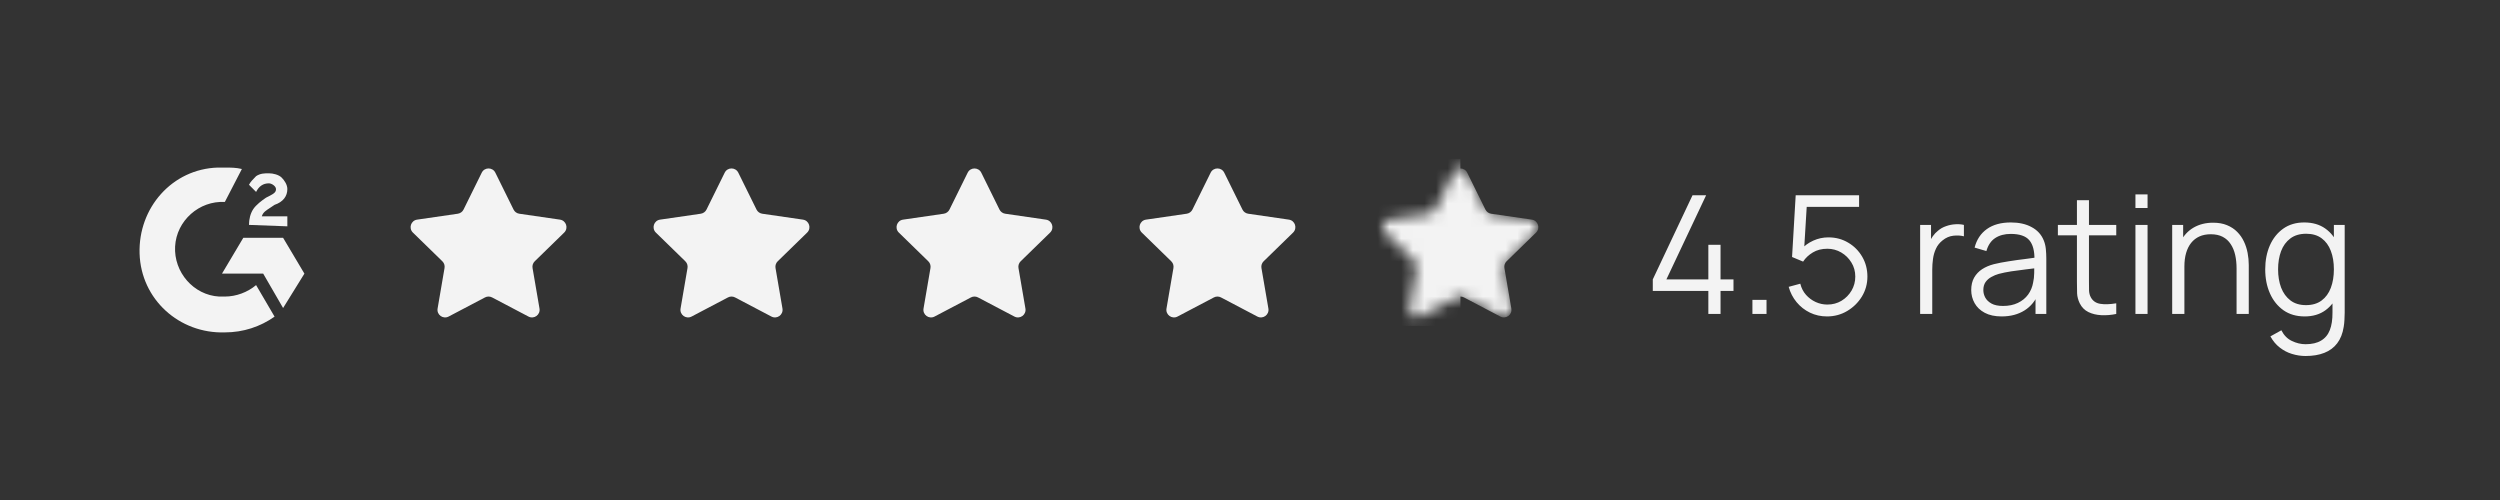<?xml version="1.0" encoding="UTF-8"?>
<svg xmlns="http://www.w3.org/2000/svg" width="215" height="43" viewBox="0 0 215 43" fill="none">
  <rect x="0" y="0" width="215" height="43" fill="#333333" stroke="none"/>
  <path d="M19.336 14.411C19.825 14.411 20.313 14.411 20.802 14.534L19.336 17.369C17.136 17.246 15.181 18.971 15.059 21.19C14.937 23.409 16.647 25.381 18.847 25.504H19.336C20.313 25.504 21.291 25.134 22.024 24.518L23.613 27.23C22.391 28.093 20.924 28.586 19.336 28.586C15.425 28.709 12.126 25.751 12.004 21.806C11.882 17.862 14.814 14.534 18.725 14.411H19.336ZM24.346 20.451L26.179 23.532L24.346 26.49L22.635 23.532H19.091L20.924 20.451H24.346ZM21.413 19.341C21.413 18.848 21.535 18.355 21.78 17.985C22.024 17.616 22.513 17.246 22.88 16.999L23.124 16.876C23.613 16.629 23.735 16.506 23.735 16.26C23.735 16.013 23.368 15.767 23.124 15.767C22.635 15.767 22.268 16.013 22.024 16.506L21.413 15.89C21.535 15.643 21.78 15.397 22.024 15.15C22.391 14.904 22.757 14.904 23.124 14.904C23.491 14.904 23.979 15.027 24.224 15.274C24.468 15.52 24.712 15.89 24.712 16.26C24.712 16.876 24.346 17.369 23.613 17.616L23.246 17.862C22.88 18.108 22.635 18.232 22.513 18.602H24.712V19.464L21.413 19.341Z" fill="#F3F3F3"></path>
  <path d="M41.429 14.851C41.669 14.365 42.361 14.365 42.6 14.851L44.166 18.023C44.261 18.215 44.444 18.349 44.657 18.38L48.157 18.888C48.693 18.966 48.907 19.624 48.519 20.002L45.987 22.471C45.833 22.621 45.762 22.837 45.799 23.049L46.397 26.535C46.488 27.069 45.928 27.475 45.449 27.224L42.319 25.578C42.128 25.478 41.901 25.478 41.711 25.578L38.58 27.224C38.101 27.475 37.541 27.069 37.633 26.535L38.23 23.049C38.267 22.837 38.197 22.621 38.043 22.471L35.51 20.002C35.122 19.624 35.336 18.966 35.872 18.888L39.372 18.38C39.585 18.349 39.769 18.215 39.864 18.023L41.429 14.851Z" fill="#F3F3F3"></path>
  <path d="M62.324 14.851C62.564 14.365 63.256 14.365 63.495 14.851L65.061 18.023C65.156 18.215 65.34 18.349 65.552 18.38L69.053 18.888C69.588 18.966 69.802 19.624 69.415 20.002L66.882 22.471C66.728 22.621 66.658 22.837 66.694 23.049L67.292 26.535C67.383 27.069 66.824 27.475 66.344 27.224L63.214 25.578C63.023 25.478 62.796 25.478 62.606 25.578L59.475 27.224C58.996 27.475 58.436 27.069 58.528 26.535L59.126 23.049C59.162 22.837 59.092 22.621 58.938 22.471L56.405 20.002C56.018 19.624 56.231 18.966 56.767 18.888L60.267 18.38C60.48 18.349 60.664 18.215 60.759 18.023L62.324 14.851Z" fill="#F3F3F3"></path>
  <path d="M83.22 14.851C83.459 14.366 84.151 14.366 84.391 14.851L85.956 18.023C86.051 18.215 86.235 18.349 86.448 18.38L89.948 18.889C90.484 18.966 90.698 19.625 90.31 20.002L87.777 22.471C87.623 22.621 87.553 22.837 87.589 23.049L88.187 26.535C88.279 27.069 87.719 27.476 87.24 27.224L84.109 25.578C83.919 25.478 83.692 25.478 83.501 25.578L80.371 27.224C79.891 27.476 79.332 27.069 79.423 26.535L80.021 23.049C80.057 22.837 79.987 22.621 79.833 22.471L77.3 20.002C76.913 19.625 77.127 18.966 77.662 18.889L81.163 18.38C81.375 18.349 81.559 18.215 81.654 18.023L83.22 14.851Z" fill="#F3F3F3"></path>
  <path d="M104.115 14.851C104.354 14.365 105.046 14.365 105.286 14.851L106.851 18.023C106.946 18.215 107.13 18.349 107.343 18.38L110.843 18.888C111.379 18.966 111.592 19.624 111.205 20.002L108.672 22.471C108.518 22.621 108.448 22.837 108.484 23.049L109.082 26.535C109.174 27.069 108.614 27.475 108.135 27.224L105.004 25.578C104.814 25.478 104.587 25.478 104.396 25.578L101.266 27.224C100.787 27.475 100.227 27.069 100.318 26.535L100.916 23.049C100.952 22.837 100.882 22.621 100.728 22.471L98.195 20.002C97.808 19.624 98.022 18.966 98.557 18.888L102.058 18.38C102.27 18.349 102.454 18.215 102.549 18.023L104.115 14.851Z" fill="#F3F3F3"></path>
  <mask id="mask0_594_10276" style="mask-type:alpha" maskUnits="userSpaceOnUse" x="118" y="14" width="15" height="14">
    <path d="M125.01 14.851C125.249 14.365 125.941 14.365 126.181 14.851L127.746 18.023C127.841 18.215 128.025 18.349 128.238 18.38L131.738 18.888C132.274 18.966 132.488 19.624 132.1 20.002L129.567 22.471C129.413 22.621 129.343 22.837 129.379 23.049L129.977 26.535C130.069 27.069 129.509 27.475 129.03 27.224L125.899 25.578C125.709 25.478 125.482 25.478 125.291 25.578L122.161 27.224C121.682 27.475 121.122 27.069 121.213 26.535L121.811 23.049C121.847 22.837 121.777 22.621 121.623 22.471L119.09 20.002C118.703 19.624 118.917 18.966 119.452 18.888L122.953 18.38C123.165 18.349 123.349 18.215 123.444 18.023L125.01 14.851Z" fill="#141727"></path>
  </mask>
  <g mask="url(#mask0_594_10276)">
    <path d="M125.01 14.851C125.249 14.365 125.941 14.365 126.181 14.851L127.746 18.023C127.841 18.215 128.025 18.349 128.238 18.38L131.738 18.888C132.274 18.966 132.488 19.624 132.1 20.002L129.567 22.471C129.413 22.621 129.343 22.837 129.379 23.049L129.977 26.535C130.069 27.069 129.509 27.475 129.03 27.224L125.899 25.578C125.709 25.478 125.482 25.478 125.291 25.578L122.161 27.224C121.682 27.475 121.122 27.069 121.213 26.535L121.811 23.049C121.847 22.837 121.777 22.621 121.623 22.471L119.09 20.002C118.703 19.624 118.917 18.966 119.452 18.888L122.953 18.38C123.165 18.349 123.349 18.215 123.444 18.023L125.01 14.851Z" fill="#F3F3F3"></path>
    <rect x="118.412" y="13.664" width="7.183" height="14.365" fill="#F3F3F3"></rect>
  </g>
  <path d="M146.918 27V25.022H142.14V24.029L145.557 16.791H146.727L143.31 24.029H146.918V21.052H147.967V24.029H149.08V25.022H147.967V27H146.918ZM150.708 27V25.788H151.921V27H150.708ZM157.123 27.213C156.594 27.213 156.104 27.104 155.655 26.887C155.206 26.669 154.824 26.369 154.507 25.986C154.19 25.603 153.963 25.164 153.826 24.668L154.826 24.398C154.916 24.767 155.079 25.086 155.315 25.355C155.551 25.62 155.828 25.826 156.145 25.972C156.466 26.119 156.802 26.192 157.151 26.192C157.605 26.192 158.011 26.083 158.371 25.866C158.735 25.644 159.023 25.351 159.236 24.987C159.448 24.623 159.555 24.223 159.555 23.788C159.555 23.34 159.444 22.935 159.221 22.576C158.999 22.212 158.706 21.924 158.342 21.711C157.978 21.499 157.581 21.392 157.151 21.392C156.669 21.392 156.253 21.499 155.904 21.711C155.554 21.919 155.275 22.181 155.067 22.498L154.117 22.101L154.429 16.791H159.881V17.791H154.89L155.407 17.302L155.131 21.832L154.868 21.484C155.162 21.149 155.516 20.887 155.932 20.698C156.348 20.508 156.785 20.414 157.243 20.414C157.872 20.414 158.439 20.565 158.945 20.868C159.451 21.165 159.852 21.57 160.15 22.08C160.448 22.59 160.597 23.16 160.597 23.788C160.597 24.412 160.438 24.984 160.122 25.504C159.805 26.019 159.384 26.433 158.86 26.745C158.335 27.057 157.756 27.213 157.123 27.213ZM165.132 27V19.343H166.068V21.187L165.883 20.946C165.968 20.719 166.079 20.511 166.216 20.322C166.354 20.128 166.502 19.97 166.663 19.847C166.862 19.672 167.093 19.54 167.358 19.45C167.623 19.355 167.89 19.301 168.159 19.287C168.428 19.268 168.674 19.287 168.896 19.343V20.322C168.617 20.251 168.313 20.234 167.982 20.272C167.651 20.31 167.346 20.442 167.067 20.669C166.812 20.868 166.621 21.106 166.493 21.385C166.365 21.659 166.28 21.952 166.238 22.264C166.195 22.572 166.174 22.876 166.174 23.179V27H165.132ZM172.141 27.213C171.564 27.213 171.08 27.109 170.688 26.901C170.3 26.693 170.009 26.416 169.816 26.071C169.622 25.726 169.525 25.351 169.525 24.944C169.525 24.528 169.608 24.174 169.773 23.881C169.943 23.583 170.172 23.34 170.461 23.15C170.754 22.961 171.092 22.817 171.475 22.718C171.862 22.623 172.29 22.541 172.758 22.47C173.23 22.394 173.691 22.33 174.14 22.278C174.594 22.222 174.991 22.167 175.331 22.115L174.963 22.342C174.977 21.586 174.83 21.026 174.523 20.662C174.216 20.298 173.682 20.116 172.921 20.116C172.396 20.116 171.952 20.234 171.588 20.471C171.229 20.707 170.976 21.08 170.829 21.591L169.816 21.293C169.991 20.608 170.343 20.076 170.872 19.698C171.401 19.32 172.089 19.131 172.935 19.131C173.634 19.131 174.228 19.263 174.714 19.528C175.206 19.788 175.553 20.166 175.757 20.662C175.851 20.884 175.913 21.132 175.941 21.406C175.969 21.681 175.983 21.959 175.983 22.243V27H175.055V25.079L175.324 25.192C175.064 25.849 174.66 26.35 174.112 26.695C173.564 27.04 172.907 27.213 172.141 27.213ZM172.262 26.312C172.748 26.312 173.174 26.225 173.538 26.05C173.902 25.875 174.195 25.637 174.417 25.334C174.639 25.027 174.783 24.682 174.849 24.299C174.906 24.053 174.937 23.784 174.941 23.491C174.946 23.193 174.948 22.971 174.948 22.824L175.345 23.03C174.991 23.077 174.606 23.124 174.19 23.172C173.779 23.219 173.372 23.273 172.97 23.335C172.573 23.396 172.214 23.47 171.893 23.555C171.675 23.616 171.465 23.703 171.262 23.817C171.059 23.925 170.891 24.072 170.759 24.256C170.631 24.441 170.567 24.67 170.567 24.944C170.567 25.166 170.621 25.381 170.73 25.589C170.844 25.797 171.023 25.97 171.269 26.107C171.519 26.244 171.85 26.312 172.262 26.312ZM181.998 27C181.568 27.09 181.142 27.125 180.722 27.106C180.306 27.087 179.932 26.998 179.601 26.837C179.275 26.676 179.027 26.426 178.857 26.085C178.72 25.802 178.644 25.516 178.63 25.228C178.621 24.935 178.616 24.601 178.616 24.228V17.217H179.651V24.186C179.651 24.507 179.653 24.776 179.658 24.994C179.668 25.206 179.717 25.395 179.807 25.561C179.977 25.878 180.247 26.067 180.615 26.128C180.989 26.189 181.449 26.175 181.998 26.085V27ZM176.978 20.237V19.343H181.998V20.237H176.978ZM183.648 17.89V16.72H184.69V17.89H183.648ZM183.648 27V19.343H184.69V27H183.648ZM192.345 27V23.094C192.345 22.668 192.305 22.278 192.225 21.924C192.144 21.565 192.014 21.253 191.835 20.988C191.66 20.719 191.431 20.511 191.147 20.364C190.868 20.218 190.528 20.145 190.126 20.145C189.758 20.145 189.431 20.208 189.148 20.336C188.869 20.463 188.633 20.648 188.439 20.889C188.25 21.125 188.106 21.413 188.006 21.754C187.907 22.094 187.858 22.482 187.858 22.916L187.12 22.753C187.12 21.969 187.257 21.309 187.531 20.776C187.806 20.241 188.184 19.837 188.666 19.563C189.148 19.289 189.701 19.152 190.325 19.152C190.783 19.152 191.183 19.223 191.523 19.365C191.868 19.506 192.159 19.698 192.395 19.939C192.636 20.18 192.83 20.456 192.976 20.768C193.123 21.076 193.229 21.404 193.295 21.754C193.361 22.099 193.394 22.444 193.394 22.789V27H192.345ZM186.808 27V19.343H187.751V21.229H187.858V27H186.808ZM198.276 30.616C197.883 30.616 197.496 30.556 197.113 30.438C196.735 30.325 196.385 30.143 196.064 29.892C195.742 29.647 195.473 29.325 195.255 28.928L196.198 28.404C196.411 28.829 196.709 29.134 197.092 29.318C197.479 29.507 197.874 29.602 198.276 29.602C198.828 29.602 199.275 29.498 199.615 29.29C199.96 29.087 200.211 28.784 200.367 28.382C200.523 27.981 200.598 27.48 200.594 26.88V24.838H200.714V19.343H201.643V26.894C201.643 27.111 201.636 27.319 201.622 27.517C201.612 27.721 201.591 27.919 201.558 28.113C201.468 28.685 201.281 29.155 200.998 29.524C200.719 29.892 200.35 30.167 199.892 30.346C199.438 30.526 198.899 30.616 198.276 30.616ZM198.205 27.213C197.491 27.213 196.881 27.035 196.376 26.681C195.87 26.322 195.482 25.837 195.213 25.228C194.943 24.618 194.809 23.93 194.809 23.165C194.809 22.404 194.941 21.718 195.206 21.109C195.475 20.499 195.86 20.017 196.361 19.662C196.862 19.308 197.463 19.131 198.162 19.131C198.88 19.131 199.485 19.306 199.977 19.655C200.469 20.005 200.84 20.485 201.09 21.095C201.345 21.7 201.473 22.39 201.473 23.165C201.473 23.926 201.348 24.613 201.097 25.228C200.847 25.837 200.478 26.322 199.991 26.681C199.504 27.035 198.909 27.213 198.205 27.213ZM198.311 26.241C198.854 26.241 199.303 26.109 199.658 25.844C200.012 25.58 200.277 25.216 200.452 24.753C200.627 24.285 200.714 23.755 200.714 23.165C200.714 22.564 200.627 22.035 200.452 21.577C200.277 21.113 200.012 20.752 199.658 20.492C199.308 20.232 198.866 20.102 198.332 20.102C197.784 20.102 197.33 20.237 196.971 20.506C196.612 20.776 196.345 21.142 196.17 21.605C196 22.068 195.915 22.588 195.915 23.165C195.915 23.746 196.002 24.271 196.177 24.738C196.357 25.202 196.624 25.568 196.978 25.837C197.333 26.107 197.777 26.241 198.311 26.241Z" fill="#F3F3F3"></path>
</svg>
